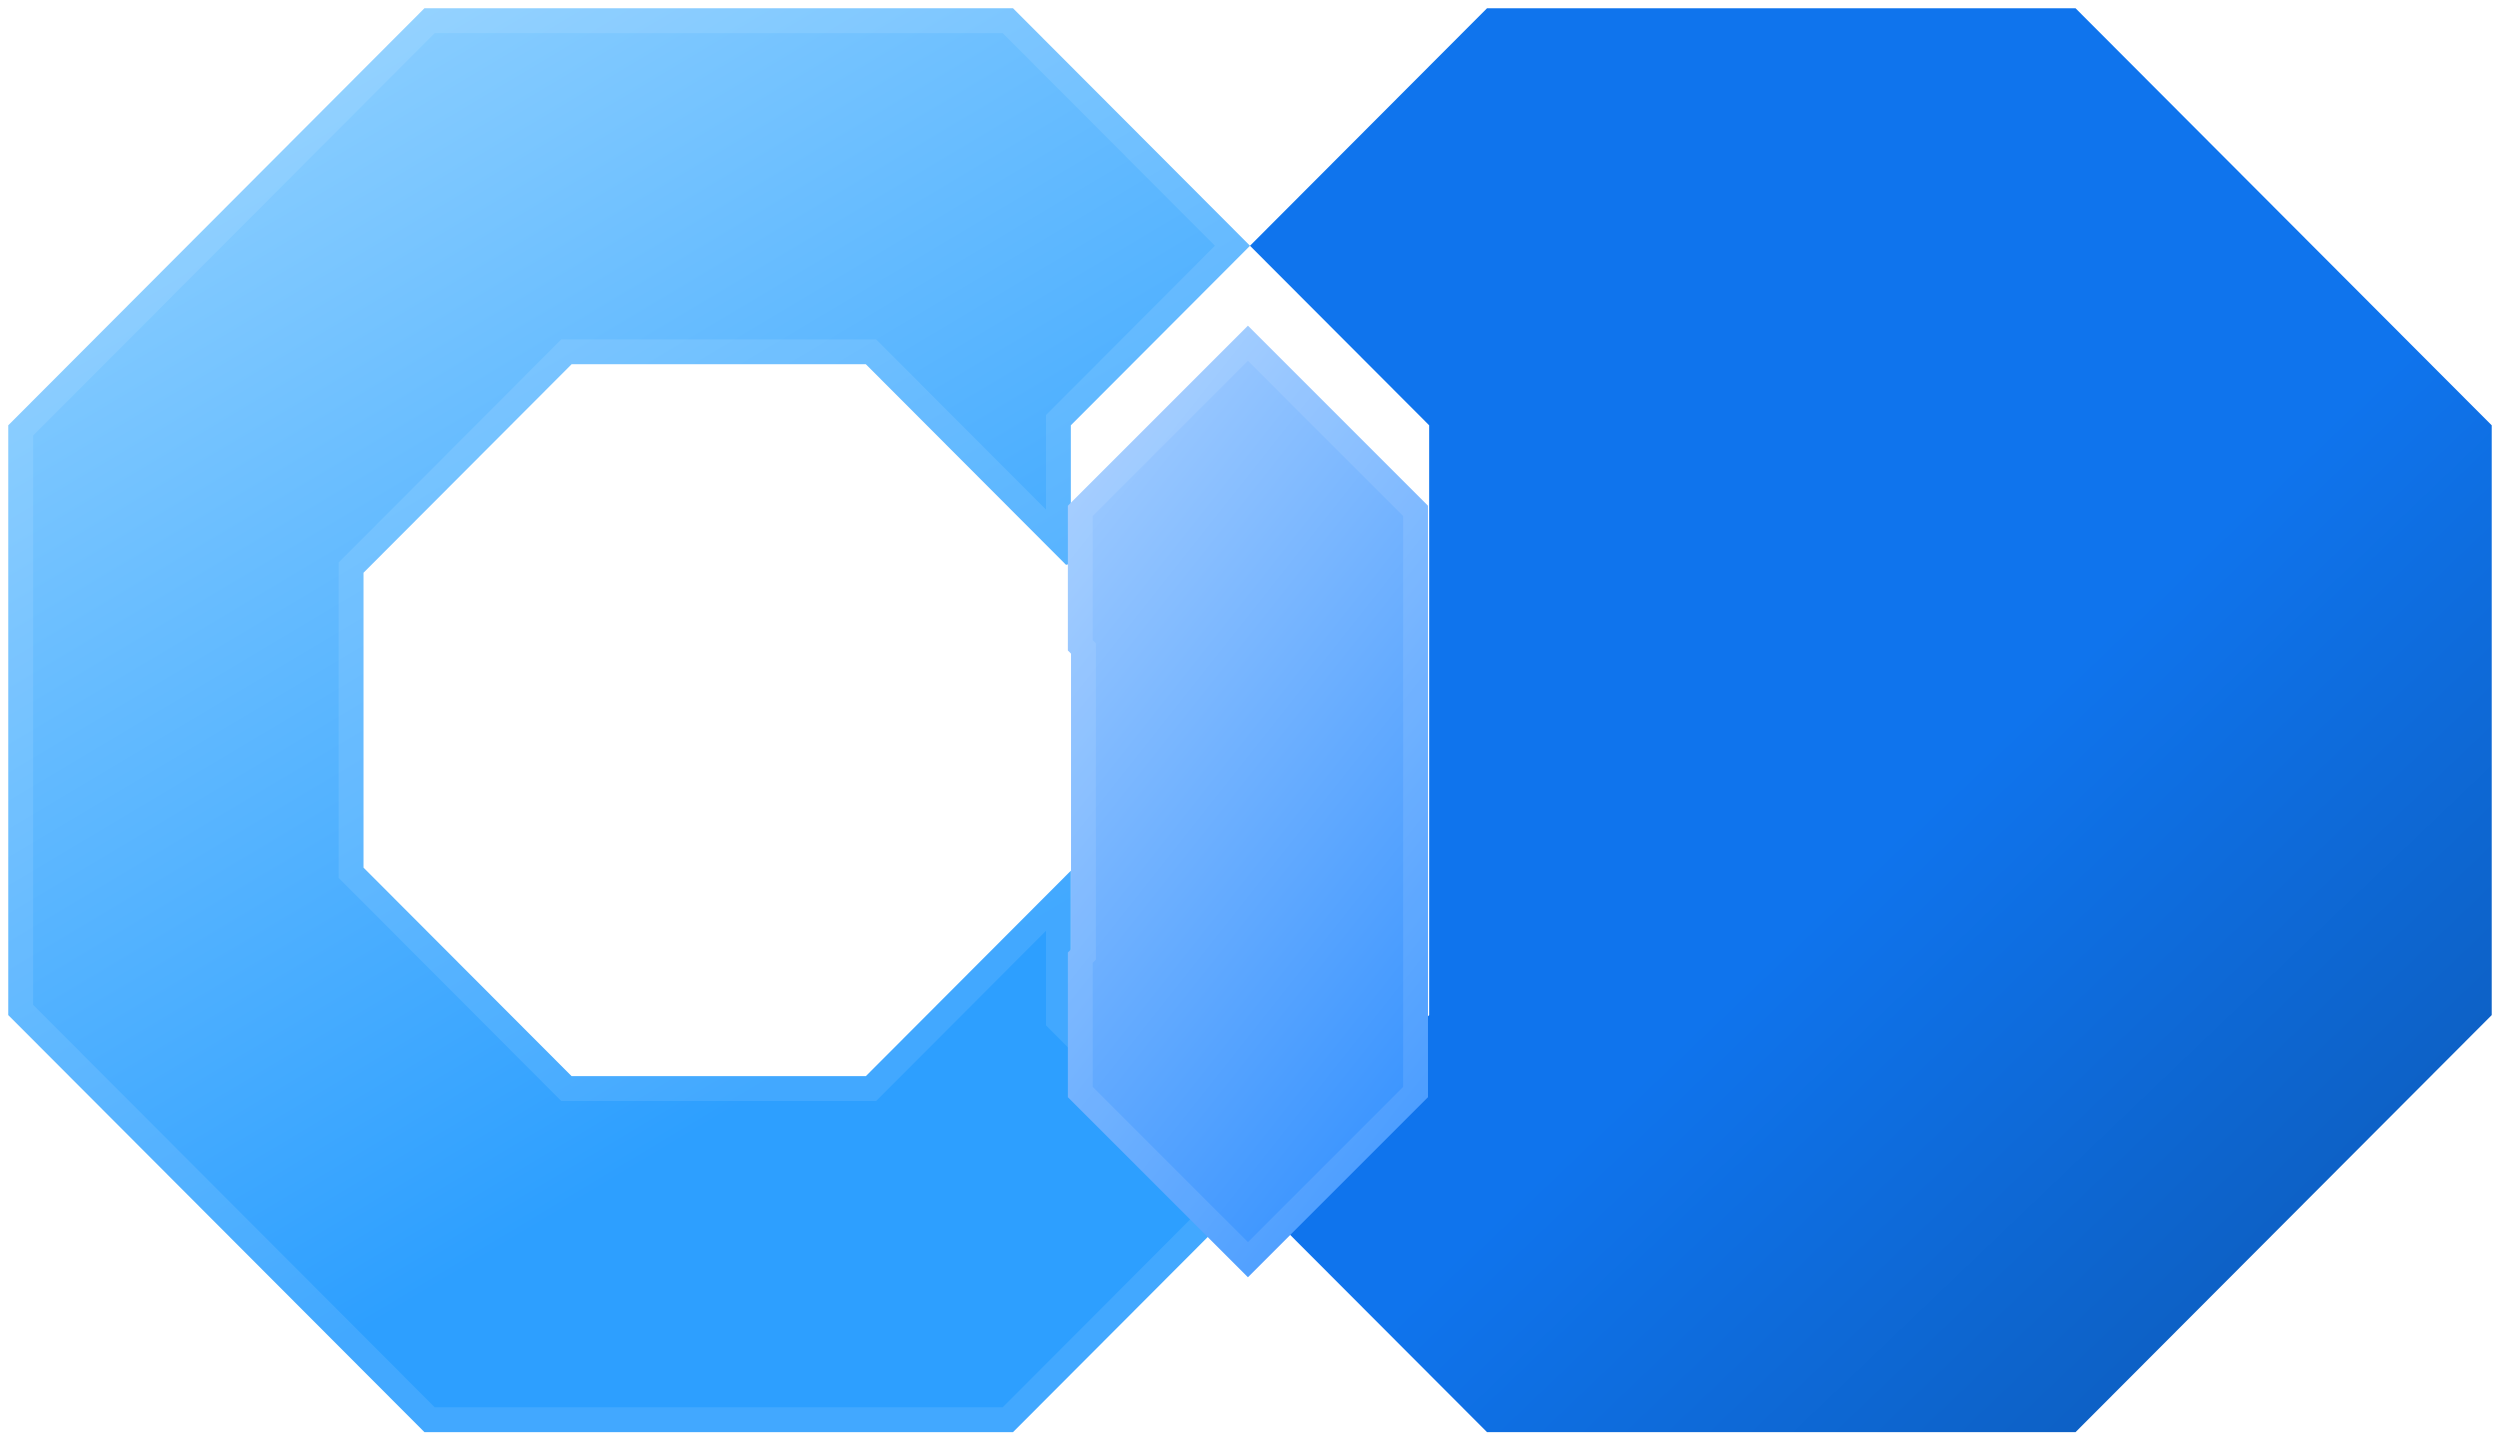 <svg width="302" height="174" viewBox="0 0 302 174" fill="none" xmlns="http://www.w3.org/2000/svg">
<path d="M250.727 1H179.63L151 29.689L172.644 51.378V122.623L151 144.313L179.63 173H250.727L301 122.623V51.378L250.727 1Z" fill="url(#paint0_linear_115_1945)"/>
<path d="M51.273 1L1 51.377V122.622L51.273 173H122.371L151 144.31L129.355 122.622V105.189L104.596 129.999H69.047L43.91 104.81V69.188L69.047 43.999H104.596L128.779 68.232L129.355 68.096V51.377L151 29.689L122.371 1H51.273Z" fill="url(#paint1_linear_115_1945)"/>
<path d="M121.748 171.5L148.881 144.312L128.294 123.682L127.855 123.242V108.815L105.657 131.059L105.218 131.499H68.426L67.985 131.059L42.849 105.87L42.41 105.431V68.568L42.849 68.129L67.985 42.94L68.426 42.499H105.218L105.657 42.94L127.855 65.184V50.756L128.294 50.317L148.881 29.689L121.748 2.5H51.895L2.5 51.998V122.002L51.895 171.5H121.748Z" stroke="white" stroke-opacity="0.1" stroke-width="3"/>
<g filter="url(#filter0_d_115_1945)">
<path d="M172.5 51.095L150.749 29.345L129 51.095V68.578L129.379 68.957V104.679L129 105.059V122.54L150.749 144.291L172.5 122.54V51.095Z" fill="url(#paint2_linear_115_1945)"/>
<path d="M130.88 105.3L130.5 105.68V121.919L150.749 142.169L171 121.918V51.716L150.749 31.466L130.5 51.716V67.956L130.88 68.335V105.3Z" stroke="white" stroke-opacity="0.1" stroke-width="3"/>
</g>
<defs>
<filter id="filter0_d_115_1945" x="109" y="19.345" width="83.5" height="154.946" filterUnits="userSpaceOnUse" color-interpolation-filters="sRGB">
<feFlood flood-opacity="0" result="BackgroundImageFix"/>
<feColorMatrix in="SourceAlpha" type="matrix" values="0 0 0 0 0 0 0 0 0 0 0 0 0 0 0 0 0 0 127 0" result="hardAlpha"/>
<feOffset dy="10"/>
<feGaussianBlur stdDeviation="10"/>
<feComposite in2="hardAlpha" operator="out"/>
<feColorMatrix type="matrix" values="0 0 0 0 0 0 0 0 0 0 0 0 0 0 0 0 0 0 0.1 0"/>
<feBlend mode="normal" in2="BackgroundImageFix" result="effect1_dropShadow_115_1945"/>
<feBlend mode="normal" in="SourceGraphic" in2="effect1_dropShadow_115_1945" result="shape"/>
</filter>
<linearGradient id="paint0_linear_115_1945" x1="147.5" y1="1" x2="357" y2="220.5" gradientUnits="userSpaceOnUse">
<stop stop-color="#0F74ED"/>
<stop offset="0.423" stop-color="#0F74ED"/>
<stop offset="1" stop-color="#094287"/>
</linearGradient>
<linearGradient id="paint1_linear_115_1945" x1="43" y1="-8" x2="151" y2="173" gradientUnits="userSpaceOnUse">
<stop stop-color="#90D1FF"/>
<stop offset="0.691" stop-color="#2D9FFF"/>
<stop offset="1" stop-color="#2D9FFF"/>
</linearGradient>
<linearGradient id="paint2_linear_115_1945" x1="129" y1="49.5" x2="228" y2="128" gradientUnits="userSpaceOnUse">
<stop stop-color="#9CC9FF"/>
<stop offset="1" stop-color="#0075FF"/>
</linearGradient>
</defs>
</svg>
